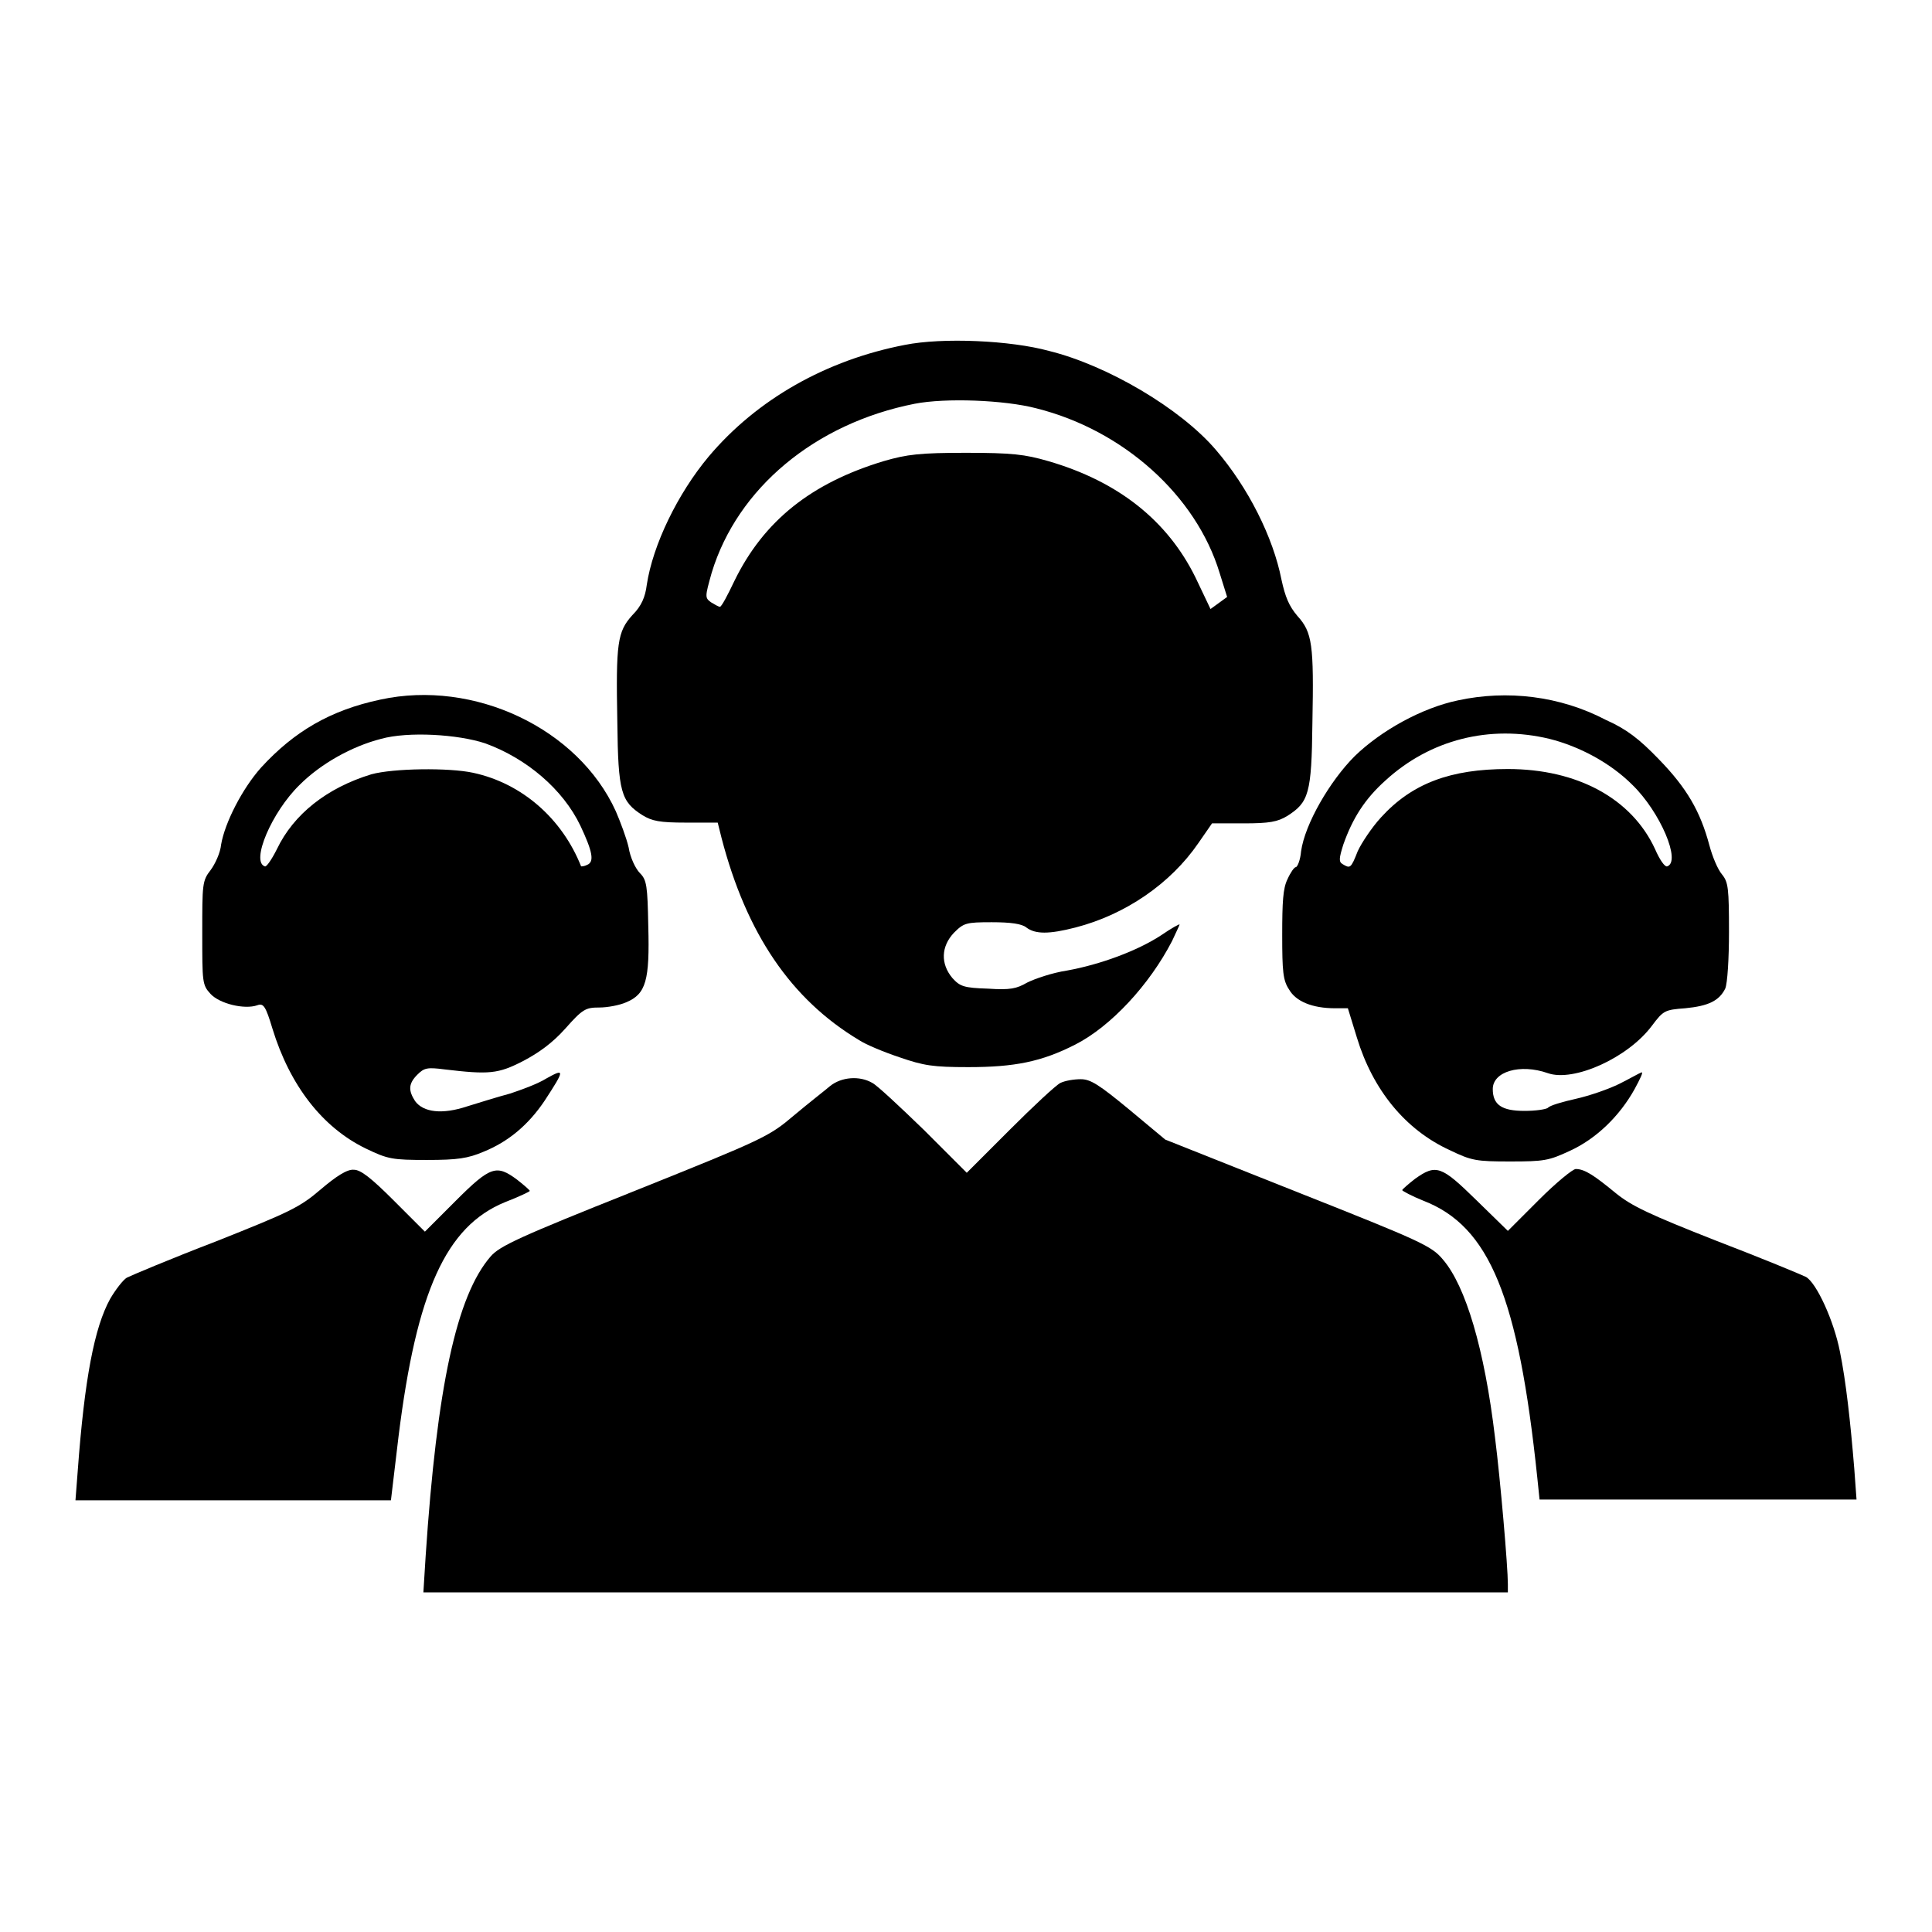 <svg xmlns="http://www.w3.org/2000/svg" xmlns:xlink="http://www.w3.org/1999/xlink" x="0px" y="0px" viewBox="0 0 256 256" xml:space="preserve"><g><g><g><path fill="#000000" d="M119.9,45.7c-10.4,2-19.6,7.2-26,14.8c-4.1,4.9-7.4,11.7-8.2,17c-0.2,1.6-0.7,2.8-1.9,4c-2,2.2-2.2,3.7-2,14.2c0.1,9.3,0.5,10.5,3.3,12.3c1.3,0.8,2.3,1,5.8,1h4.2l0.5,2c3.3,12.7,9.2,21.4,18.2,26.8c0.9,0.6,3.3,1.6,5.4,2.3c3.2,1.1,4.4,1.3,9.1,1.3c6.1,0,9.7-0.7,14.2-3c4.7-2.4,9.8-7.9,12.8-13.7c0.5-1.1,1-2.1,1-2.2s-1.1,0.5-2.4,1.4c-3.2,2.1-8.1,3.9-12.5,4.7c-2,0.3-4.3,1.1-5.3,1.6c-1.4,0.8-2.2,1-5.2,0.8c-3.2-0.1-3.7-0.3-4.7-1.4c-1.6-1.9-1.5-4.2,0.2-6c1.3-1.3,1.6-1.4,5-1.4c2.5,0,4,0.2,4.6,0.7c1.2,0.9,3,0.9,6.5,0c6.6-1.7,12.6-5.8,16.3-11.2l1.8-2.6h4.2c3.4,0,4.5-0.2,5.8-1c2.8-1.8,3.2-2.9,3.3-12.3c0.2-10.4,0-12-2-14.2c-1.1-1.3-1.6-2.5-2.1-4.8c-1.1-5.6-4.4-12.2-8.7-17.2c-4.7-5.5-14.4-11.2-22.1-13.1C133.9,45.1,124.9,44.7,119.9,45.7z M137.3,54.1c11.6,2.9,21.2,11.6,24.3,21.8l1,3.2l-1.1,0.8l-1.1,0.8l-2-4.2c-3.7-7.5-10.2-12.7-19.5-15.4c-3.1-0.9-4.8-1.1-10.9-1.1c-6.1,0-7.8,0.2-10.9,1.1C107.5,64,101.2,69,97.3,77c-0.9,1.9-1.7,3.4-1.9,3.4c-0.2,0-0.7-0.3-1.2-0.6c-0.8-0.6-0.8-0.7,0.1-3.9c3.4-11.2,13.7-19.8,26.9-22.4C125.3,52.7,133.1,53,137.3,54.1z"></path><path fill="#000000" d="M50.4,92.7c-6.6,1.4-11.4,4.2-15.8,9c-2.5,2.8-4.8,7.3-5.3,10.2c-0.1,1.1-0.8,2.6-1.4,3.4c-1.1,1.4-1.1,1.9-1.1,8.3c0,6.6,0,6.9,1.1,8.1c1.2,1.3,4.5,2.1,6.2,1.5c0.8-0.3,1.1,0.1,2,3.1c2.3,7.5,6.6,13.1,12.4,15.9c2.9,1.4,3.5,1.5,8.1,1.5c4,0,5.4-0.2,7.5-1.1c3.2-1.3,5.9-3.5,8.1-6.8c2.6-4,2.7-4.3,0.2-2.9c-1.1,0.7-3.3,1.5-4.8,2c-1.5,0.4-4.1,1.2-5.7,1.7c-3.3,1.1-5.8,0.8-6.9-0.7c-0.9-1.4-0.9-2.3,0.3-3.5c0.9-0.9,1.3-1,3.6-0.7c5.9,0.7,7.1,0.6,10.4-1.1c2.1-1.1,3.9-2.4,5.6-4.3c2.3-2.6,2.7-2.8,4.5-2.8c1.1,0,2.7-0.3,3.6-0.7c2.6-1.1,3.1-2.9,2.9-10.1c-0.1-5.3-0.2-6.1-1.1-7c-0.6-0.6-1.3-2.1-1.5-3.4c-0.3-1.3-1.1-3.4-1.7-4.8C76.6,96.5,62.8,90,50.4,92.7z M64.3,98.5c5.5,2,10.3,6.1,12.6,10.9c1.6,3.4,1.9,4.8,0.9,5.2c-0.4,0.2-0.7,0.2-0.8,0.2c-2.5-6.3-7.8-11-14.3-12.4c-3.2-0.7-10.6-0.6-13.5,0.2c-5.9,1.8-10.3,5.3-12.5,9.9c-0.7,1.4-1.4,2.4-1.6,2.3c-1.9-0.6,0.9-7.2,4.6-10.8c2.8-2.8,6.9-5.1,10.8-6.1C54.1,96.9,60.7,97.3,64.3,98.5z"></path><path fill="#000000" d="M193.2,92.8c-4.8,1-10.2,4-13.7,7.4c-3.3,3.3-6.6,9-7.1,12.6c-0.1,1.2-0.5,2.1-0.7,2.1s-0.7,0.7-1.1,1.6c-0.6,1.2-0.7,3-0.7,7.4c0,4.8,0.1,6,0.9,7.2c0.9,1.6,3.1,2.5,6.1,2.5h1.7l1.2,3.9c2.1,6.9,6.4,12.2,12.3,14.9c2.9,1.4,3.5,1.5,8,1.5c4.5,0,5.1-0.1,7.9-1.4c3.5-1.6,6.6-4.6,8.6-8.2c0.7-1.3,1.2-2.3,0.9-2.2s-1.5,0.8-2.9,1.5c-1.4,0.7-4,1.6-5.8,2c-1.8,0.4-3.5,0.9-3.7,1.2c-0.3,0.2-1.6,0.4-3.1,0.4c-3,0-4.2-0.8-4.2-2.9c0-2.3,3.6-3.4,7.3-2.1c3.4,1.2,10.6-2,13.8-6.3c1.5-2,1.7-2.1,4.4-2.3c3.1-0.3,4.5-1,5.3-2.6c0.3-0.7,0.5-4,0.5-7.5c0-5.8-0.1-6.6-0.9-7.6c-0.6-0.7-1.3-2.4-1.7-3.9c-1.2-4.5-3-7.6-6.7-11.4c-2.6-2.7-4.3-4-7-5.2C206.7,92.2,199.7,91.4,193.2,92.8z M205.3,97.9c4,1,8.1,3.2,11,6.1c3.7,3.6,6.5,10.2,4.6,10.8c-0.3,0.1-1-0.9-1.6-2.3c-3.1-6.7-10.3-10.6-19.5-10.6c-7.6,0-12.7,1.9-16.8,6.4c-1.2,1.3-2.6,3.4-3.1,4.5c-0.9,2.3-1,2.3-2,1.7c-0.5-0.3-0.5-0.7,0.1-2.6c1.2-3.4,2.8-6,5.6-8.5C189.5,98,197.4,96,205.3,97.9z"></path><path fill="#000000" d="M110,143.9c-0.7,0.6-2.9,2.3-4.8,3.9c-3.3,2.8-3.9,3.1-21.1,10c-15.3,6.1-17.9,7.3-19.1,8.7c-4.5,5.2-7.1,17.2-8.6,39.7l-0.3,4.8H128h71.8v-1.1c0-2.3-1-13.9-1.7-19.4c-1.4-11.8-3.9-20.1-6.9-23.6c-1.5-1.8-2.8-2.4-19.2-8.9l-17.6-7l-4.8-4c-4-3.3-5.1-4-6.4-4c-0.9,0-2.1,0.2-2.7,0.5c-0.6,0.3-3.6,3.1-6.7,6.2l-5.7,5.7l-5.7-5.7c-3.2-3.1-6.2-5.9-6.8-6.2C113.9,142.5,111.5,142.7,110,143.9z"></path><path fill="#000000" d="M42.5,157.6c-2.8,2.4-4.1,3-13.9,6.9c-6,2.3-11.2,4.5-11.8,4.8c-0.5,0.3-1.5,1.6-2.2,2.8c-2.1,3.8-3.4,10.6-4.3,22.8l-0.3,3.9h20.9h20.9l1-8.4c2.4-19.3,6.3-27.9,14.1-31.1c1.8-0.7,3.3-1.4,3.3-1.5c0-0.1-0.8-0.8-1.7-1.5c-2.7-2-3.5-1.8-8.1,2.8l-4.1,4.1l-4.1-4.1c-3-3-4.4-4.1-5.3-4.1C46,154.9,44.5,155.9,42.5,157.6z"></path><path fill="#000000" d="M187.5,156.2c-0.9,0.7-1.7,1.4-1.7,1.5s1.3,0.8,2.8,1.4c8.8,3.4,12.6,12.8,15.1,36.7l0.3,2.9h21h21l-0.3-4.1c-0.5-6.1-1.1-11.6-1.9-15.5c-0.8-4.1-3.1-9.1-4.5-9.9c-0.6-0.3-5.9-2.5-11.9-4.8c-8.9-3.5-11.2-4.6-13.3-6.3c-2.8-2.3-4.1-3.2-5.3-3.2c-0.4,0-2.6,1.8-4.9,4.1l-4.1,4.1l-4.2-4.1C191,154.5,190.3,154.2,187.5,156.2z"></path></g></g></g></svg>